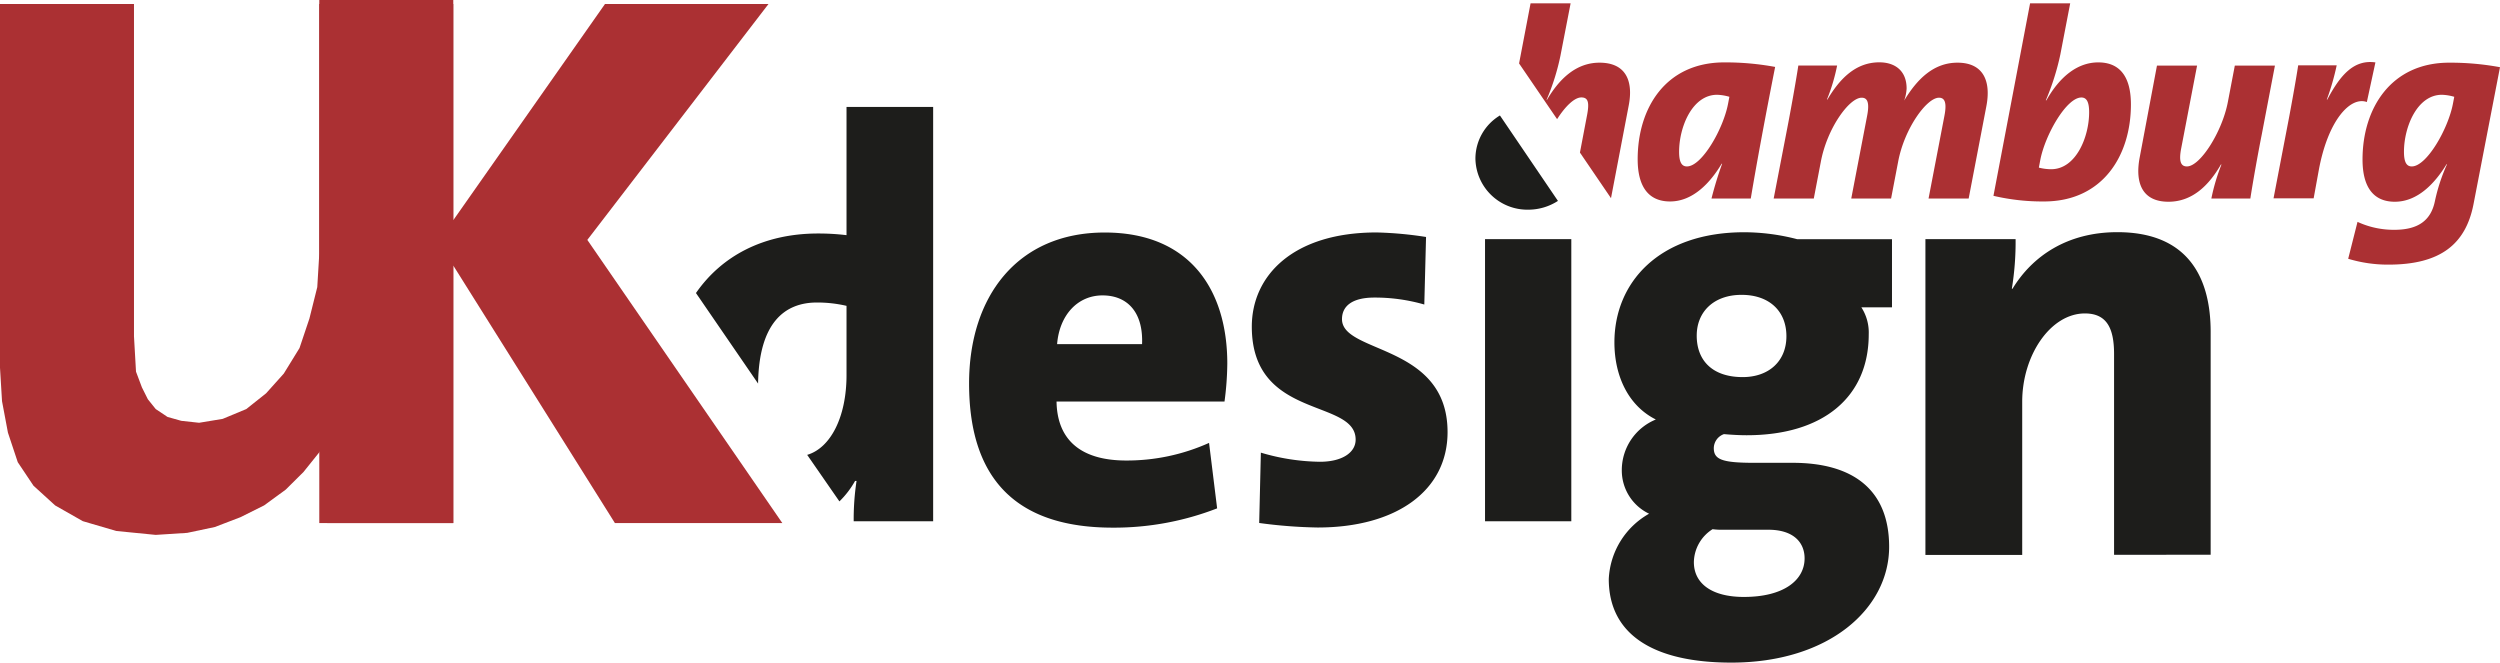 <svg id="Ebene_1" data-name="Ebene 1" xmlns="http://www.w3.org/2000/svg" viewBox="0 0 359 95.15"><defs><style>.cls-1{fill:#1d1d1b;}.cls-2,.cls-3{fill:#ab3033;}.cls-2{fill-rule:evenodd;}.cls-4{fill:none;stroke:#be1622;stroke-miterlimit:10;stroke-width:1.15px;}</style></defs><title>logo_uk1</title><path class="cls-1" d="M121.56,15.36V33.77a33.72,33.72,0,0,0-4.07-.24c-7.91,0-13.89,3.27-17.55,8.55l8.92,13c.13-8.66,3.75-11.64,8.46-11.64a18.56,18.56,0,0,1,4.24.48v9.95c0,6-2.28,10.45-5.65,11.45L120.54,72a12.9,12.9,0,0,0,2.25-2.94H123a36.7,36.7,0,0,0-.41,5.79H134V15.36Z"/><path class="cls-1" d="M175.84,57.66H151.72c.08,5.38,3.34,8.47,10,8.47a28.77,28.77,0,0,0,11.9-2.53L174.78,73a40.84,40.84,0,0,1-15,2.77c-13.29,0-20.62-6.44-20.62-20.7,0-12.47,6.92-21.68,19.48-21.68,12.22,0,17.6,8.23,17.6,18.83A43.32,43.32,0,0,1,175.84,57.66ZM158.32,42.42c-3.59,0-6.19,2.85-6.52,7H164C164.19,44.86,161.91,42.42,158.32,42.42Z"/><path class="cls-1" d="M189.21,75.75a69.8,69.8,0,0,1-8.39-.65L181.06,65a30.88,30.88,0,0,0,8.48,1.31c3.17,0,5.13-1.31,5.13-3.18,0-5.95-14.91-2.78-14.91-16.22,0-7.34,5.94-13.53,17.92-13.53a53.23,53.23,0,0,1,7.1.65l-.25,9.7a25.51,25.51,0,0,0-7.17-1c-3.18,0-4.65,1.22-4.65,3.1,0,5,15.16,3.5,15.16,16.22C207.87,70.45,200.54,75.75,189.21,75.75Z"/><path class="cls-1" d="M215.39,16.58a7.25,7.25,0,0,0-3.52,6.19,7.46,7.46,0,0,0,7.57,7.34,7.85,7.85,0,0,0,4.28-1.26Zm-2.14,17.76V74.85h12.39V34.34Z"/><path class="cls-1" d="M248.62,95.15c-11,0-17.6-3.91-17.6-12a11.37,11.37,0,0,1,5.79-9.38,6.88,6.88,0,0,1-3.92-6.27,7.86,7.86,0,0,1,4.89-7.26c-3.91-1.95-5.95-6.19-5.95-11.08,0-8.56,6.36-15.81,18.67-15.81a30.55,30.55,0,0,1,7.58,1h13.61v9.78h-4.4A6.68,6.68,0,0,1,268.35,48c0,9-6.52,14.5-17.53,14.5-1.14,0-2.36-.08-3.26-.16a2.17,2.17,0,0,0-1.46,2c0,1.63,1.14,2.12,5.78,2.12h5.55c8.72,0,13.85,3.91,13.85,12.06C271.28,87.4,262.64,95.15,248.62,95.15Zm5.3-19.08h-6.44a9.56,9.56,0,0,1-1.55-.08,5.71,5.71,0,0,0-2.69,4.73c0,3.1,2.61,5,7.18,5,5.78,0,8.72-2.44,8.72-5.54C259.14,78,257.67,76.07,253.92,76.07Zm-3.83-33.73c-4,0-6.44,2.44-6.44,5.86,0,3.59,2.28,5.95,6.6,5.95,3.75,0,6.28-2.28,6.28-5.87S254.08,42.34,250.09,42.34Z"/><polyline class="cls-2" points="65.09 75.11 65.09 0.57 45.85 0.57 45.85 36.43 45.56 41.23 44.43 45.75 43.01 49.98 40.75 53.65 38.21 56.48 35.37 58.74 31.98 60.15 28.59 60.71 26.03 60.43 24.05 59.87 22.36 58.74 21.23 57.33 20.38 55.63 19.53 53.37 19.24 48.29 19.24 0.57 0 0.57 0 52.81 0.29 57.61 1.14 62.13 2.55 66.37 4.81 69.75 7.92 72.58 11.89 74.84 16.7 76.25 22.36 76.81 26.88 76.52 30.85 75.68 34.53 74.27 37.92 72.58 41.03 70.31 43.58 67.78 45.85 64.95 47.82 61.84 48.1 61.84 47.26 68.62 46.98 75.11 65.09 75.11"/><polyline class="cls-2" points="112.34 75.11 84.34 34.45 110.36 0.57 86.88 0.57 65.09 31.62 65.09 0 45.85 0 45.85 75.11 65.09 75.11 65.09 38.13 88.3 75.11 112.34 75.11"/><path class="cls-1" d="M303.58,79.67V50.85c0-3.65-1-5.84-4.19-5.84-4.93,0-9,6-9,12.68v22H276.49V34.34h12.95a41.67,41.67,0,0,1-.54,7.12H289c2.83-4.66,7.84-8.12,15.05-8.12,10.12,0,13.4,6.47,13.4,14.32v32Z"/><path class="cls-3" d="M229.69,9c-3.39,0-5.8,2.37-7.54,5.33h-.06a32.77,32.77,0,0,0,2-6.38L225.54.48h-5.75l-1.65,8.63,5.46,8c1.16-1.82,2.48-3.12,3.48-3.12s1.18.74.8,2.66l-1,5.26,4.46,6.55h0l2.54-13.29C234.57,11.65,233.5,9,229.69,9Z"/><path class="cls-3" d="M251.41,28.51h-5.64a51.81,51.81,0,0,1,1.53-5h-.07c-1.65,2.77-4.15,5.42-7.41,5.42-3,0-4.65-2-4.65-6.07,0-7.33,4-13.9,12.44-13.9a39.16,39.16,0,0,1,7.3.65C253.45,17,252.26,23.44,251.41,28.51Zm-4.83-14.9c-3.58,0-5.46,4.64-5.46,8.18,0,1.46.35,2.11,1.12,2.11,2.15,0,5.22-5.38,5.91-9l.19-1A7.1,7.1,0,0,0,246.58,13.61Z"/><path class="cls-3" d="M282.7,28.51h-5.76l2.27-11.83c.38-1.92.07-2.65-.77-2.65-1.77,0-5,4.45-5.88,9.26l-1,5.22h-5.72l2.27-11.83c.38-1.92.07-2.65-.77-2.65-1.81,0-5,4.45-5.88,9.26l-1,5.22h-5.76l1.93-10c.46-2.34,1.26-6.79,1.61-9.1h5.57a26.46,26.46,0,0,1-1.46,4.88h.07c1.77-3,4.07-5.34,7.45-5.34,2.23,0,3.92,1.19,3.92,3.76a6.1,6.1,0,0,1-.35,1.73l0,0C275.33,11.3,277.71,9,281.09,9c3.76,0,4.84,2.69,4.15,6.26Z"/><path class="cls-3" d="M293.52,28.93a30.75,30.75,0,0,1-7.26-.81L291.52.48h5.76l-1.42,7.37a35.61,35.61,0,0,1-2.08,6.56h.08c1.88-3.34,4.42-5.45,7.45-5.45S306,10.92,306,15C306,22.36,301.93,28.93,293.52,28.93ZM298.89,14c-2.15,0-5.22,5.38-5.91,9l-.2,1.07a7.12,7.12,0,0,0,1.77.23c3.57,0,5.45-4.65,5.45-8.18C300,14.68,299.66,14,298.89,14Z"/><path class="cls-3" d="M324.77,19.41c-.47,2.34-1.27,6.79-1.62,9.1h-5.6A28.62,28.62,0,0,1,319,23.63h-.08c-1.73,3-4.11,5.34-7.53,5.34-3.76,0-4.8-2.69-4.15-6.26l2.5-13.29h5.76l-2.27,11.83c-.38,1.92-.07,2.65.81,2.65,1.92,0,5.07-5,5.88-9.25l1-5.23h5.76Z"/><path class="cls-3" d="M339.88,14.65c-2.38-.85-5.6,2.64-6.91,9.83l-.73,4h-5.76l1.92-10c.46-2.34,1.27-6.79,1.62-9.1h5.53a36,36,0,0,1-1.42,4.92h.07c1.92-3.65,3.88-5.76,6.91-5.34Z"/><path class="cls-3" d="M355.19,29.35C354.08,35,350.51,38,343,38a19.63,19.63,0,0,1-5.8-.84l1.34-5.3A12.42,12.42,0,0,0,343.83,33c3.38,0,5.26-1.31,5.83-4.15a26.07,26.07,0,0,1,1.73-5.26l-.07,0c-1.66,2.73-4.15,5.38-7.42,5.38-3,0-4.64-2-4.64-6.07,0-7.33,4.07-13.9,12.44-13.9a39.24,39.24,0,0,1,7.3.65Zm-4.53-15.74c-3.57,0-5.45,4.64-5.45,8.18,0,1.46.35,2.11,1.12,2.11,2.14,0,5.22-5.38,5.91-9l.19-1A7.12,7.12,0,0,0,350.66,13.61Z"/><path class="cls-4" d="M214.4,3.21"/></svg>